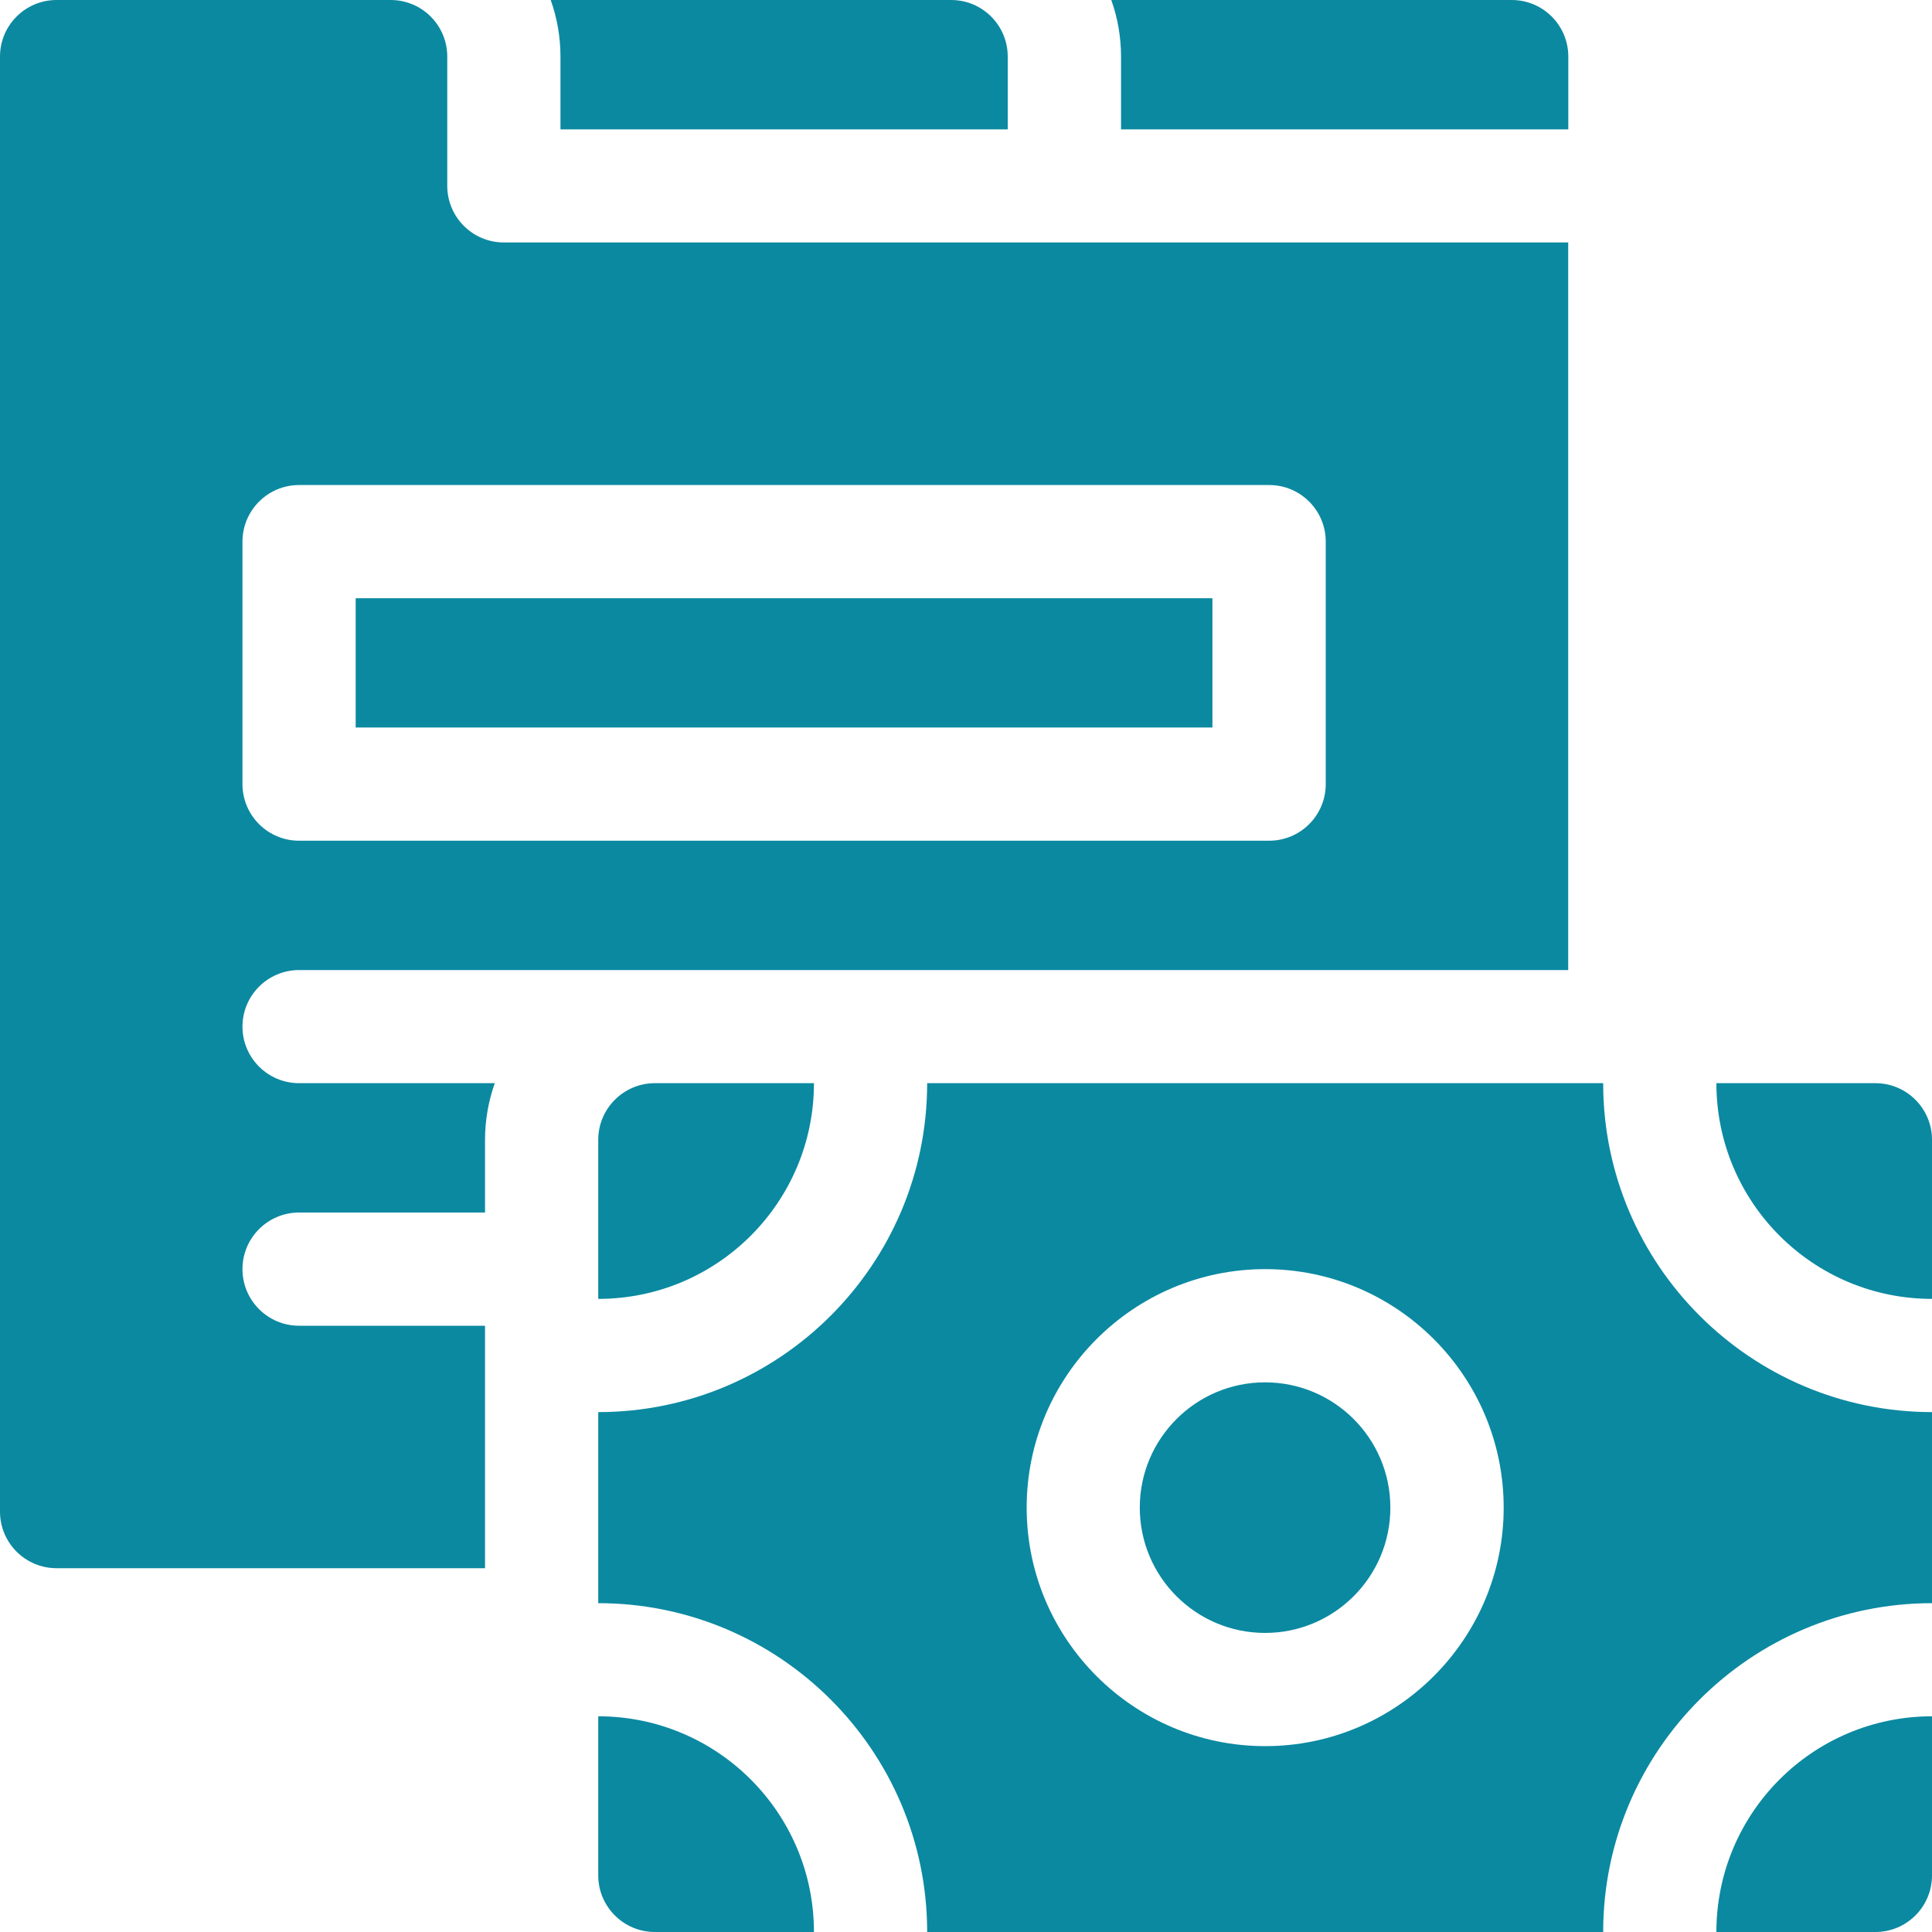 <svg width="20" height="20" viewBox="0 0 20 20" fill="none" xmlns="http://www.w3.org/2000/svg">
<path d="M5.802 1.339H10.432V0.586C10.432 0.262 10.17 0 9.846 0H5.701C5.766 0.183 5.802 0.381 5.802 0.586V1.339Z" fill="#0B89A1"/>
<path d="M11.605 1.339H16.235V0.586C16.235 0.262 15.973 0 15.649 0H11.504C11.569 0.183 11.605 0.381 11.605 0.586L11.605 1.339Z" fill="#0B89A1"/>
<path d="M2.51 10.628C2.51 10.304 2.773 10.042 3.096 10.042H16.234V2.51H5.216C4.893 2.51 4.63 2.248 4.63 1.924V0.586C4.63 0.262 4.368 0 4.044 0H0.586C0.262 0 0 0.262 0 0.586V15.648C0 15.972 0.262 16.234 0.586 16.234H5.021V13.724H3.096C2.773 13.724 2.51 13.462 2.51 13.138C2.51 12.814 2.773 12.552 3.096 12.552H5.021V11.8C5.021 11.594 5.057 11.397 5.122 11.213H3.096C2.773 11.213 2.51 10.951 2.51 10.628ZM2.51 5.607C2.51 5.283 2.773 5.021 3.096 5.021H13.138C13.462 5.021 13.724 5.283 13.724 5.607V8.117C13.724 8.441 13.462 8.703 13.138 8.703H3.096C2.773 8.703 2.51 8.441 2.51 8.117V5.607Z" fill="#0B89A1"/>
<path d="M3.682 6.193H12.551V7.531H3.682V6.193Z" fill="#0B89A1"/>
<path d="M6.193 11.799V13.446C7.426 13.446 8.426 12.446 8.426 11.213H6.779C6.456 11.213 6.193 11.476 6.193 11.799Z" fill="#0B89A1"/>
<path d="M6.193 17.767V19.414C6.193 19.738 6.456 20 6.779 20H8.426C8.426 18.767 7.426 17.767 6.193 17.767Z" fill="#0B89A1"/>
<path d="M16.596 11.213H9.598C9.598 13.091 8.071 14.618 6.193 14.618V16.596C8.071 16.596 9.598 18.123 9.598 20H16.596C16.596 18.123 18.123 16.596 20.001 16.596V14.618C18.123 14.618 16.596 13.091 16.596 11.213ZM13.097 18.076C11.736 18.076 10.628 16.968 10.628 15.607C10.628 14.245 11.736 13.138 13.097 13.138C14.458 13.138 15.566 14.245 15.566 15.607C15.566 16.968 14.458 18.076 13.097 18.076Z" fill="#0B89A1"/>
<path d="M13.096 16.904C13.812 16.904 14.393 16.323 14.393 15.607C14.393 14.891 13.812 14.31 13.096 14.31C12.38 14.31 11.799 14.891 11.799 15.607C11.799 16.323 12.38 16.904 13.096 16.904Z" fill="#0B89A1"/>
<path d="M19.414 11.213H17.768C17.768 12.446 18.767 13.446 20 13.446V11.799C20 11.476 19.738 11.213 19.414 11.213Z" fill="#0B89A1"/>
<path d="M17.768 20H19.414C19.738 20 20 19.738 20 19.414V17.767C18.767 17.767 17.768 18.767 17.768 20Z" fill="#0B89A1"/>
</svg>
